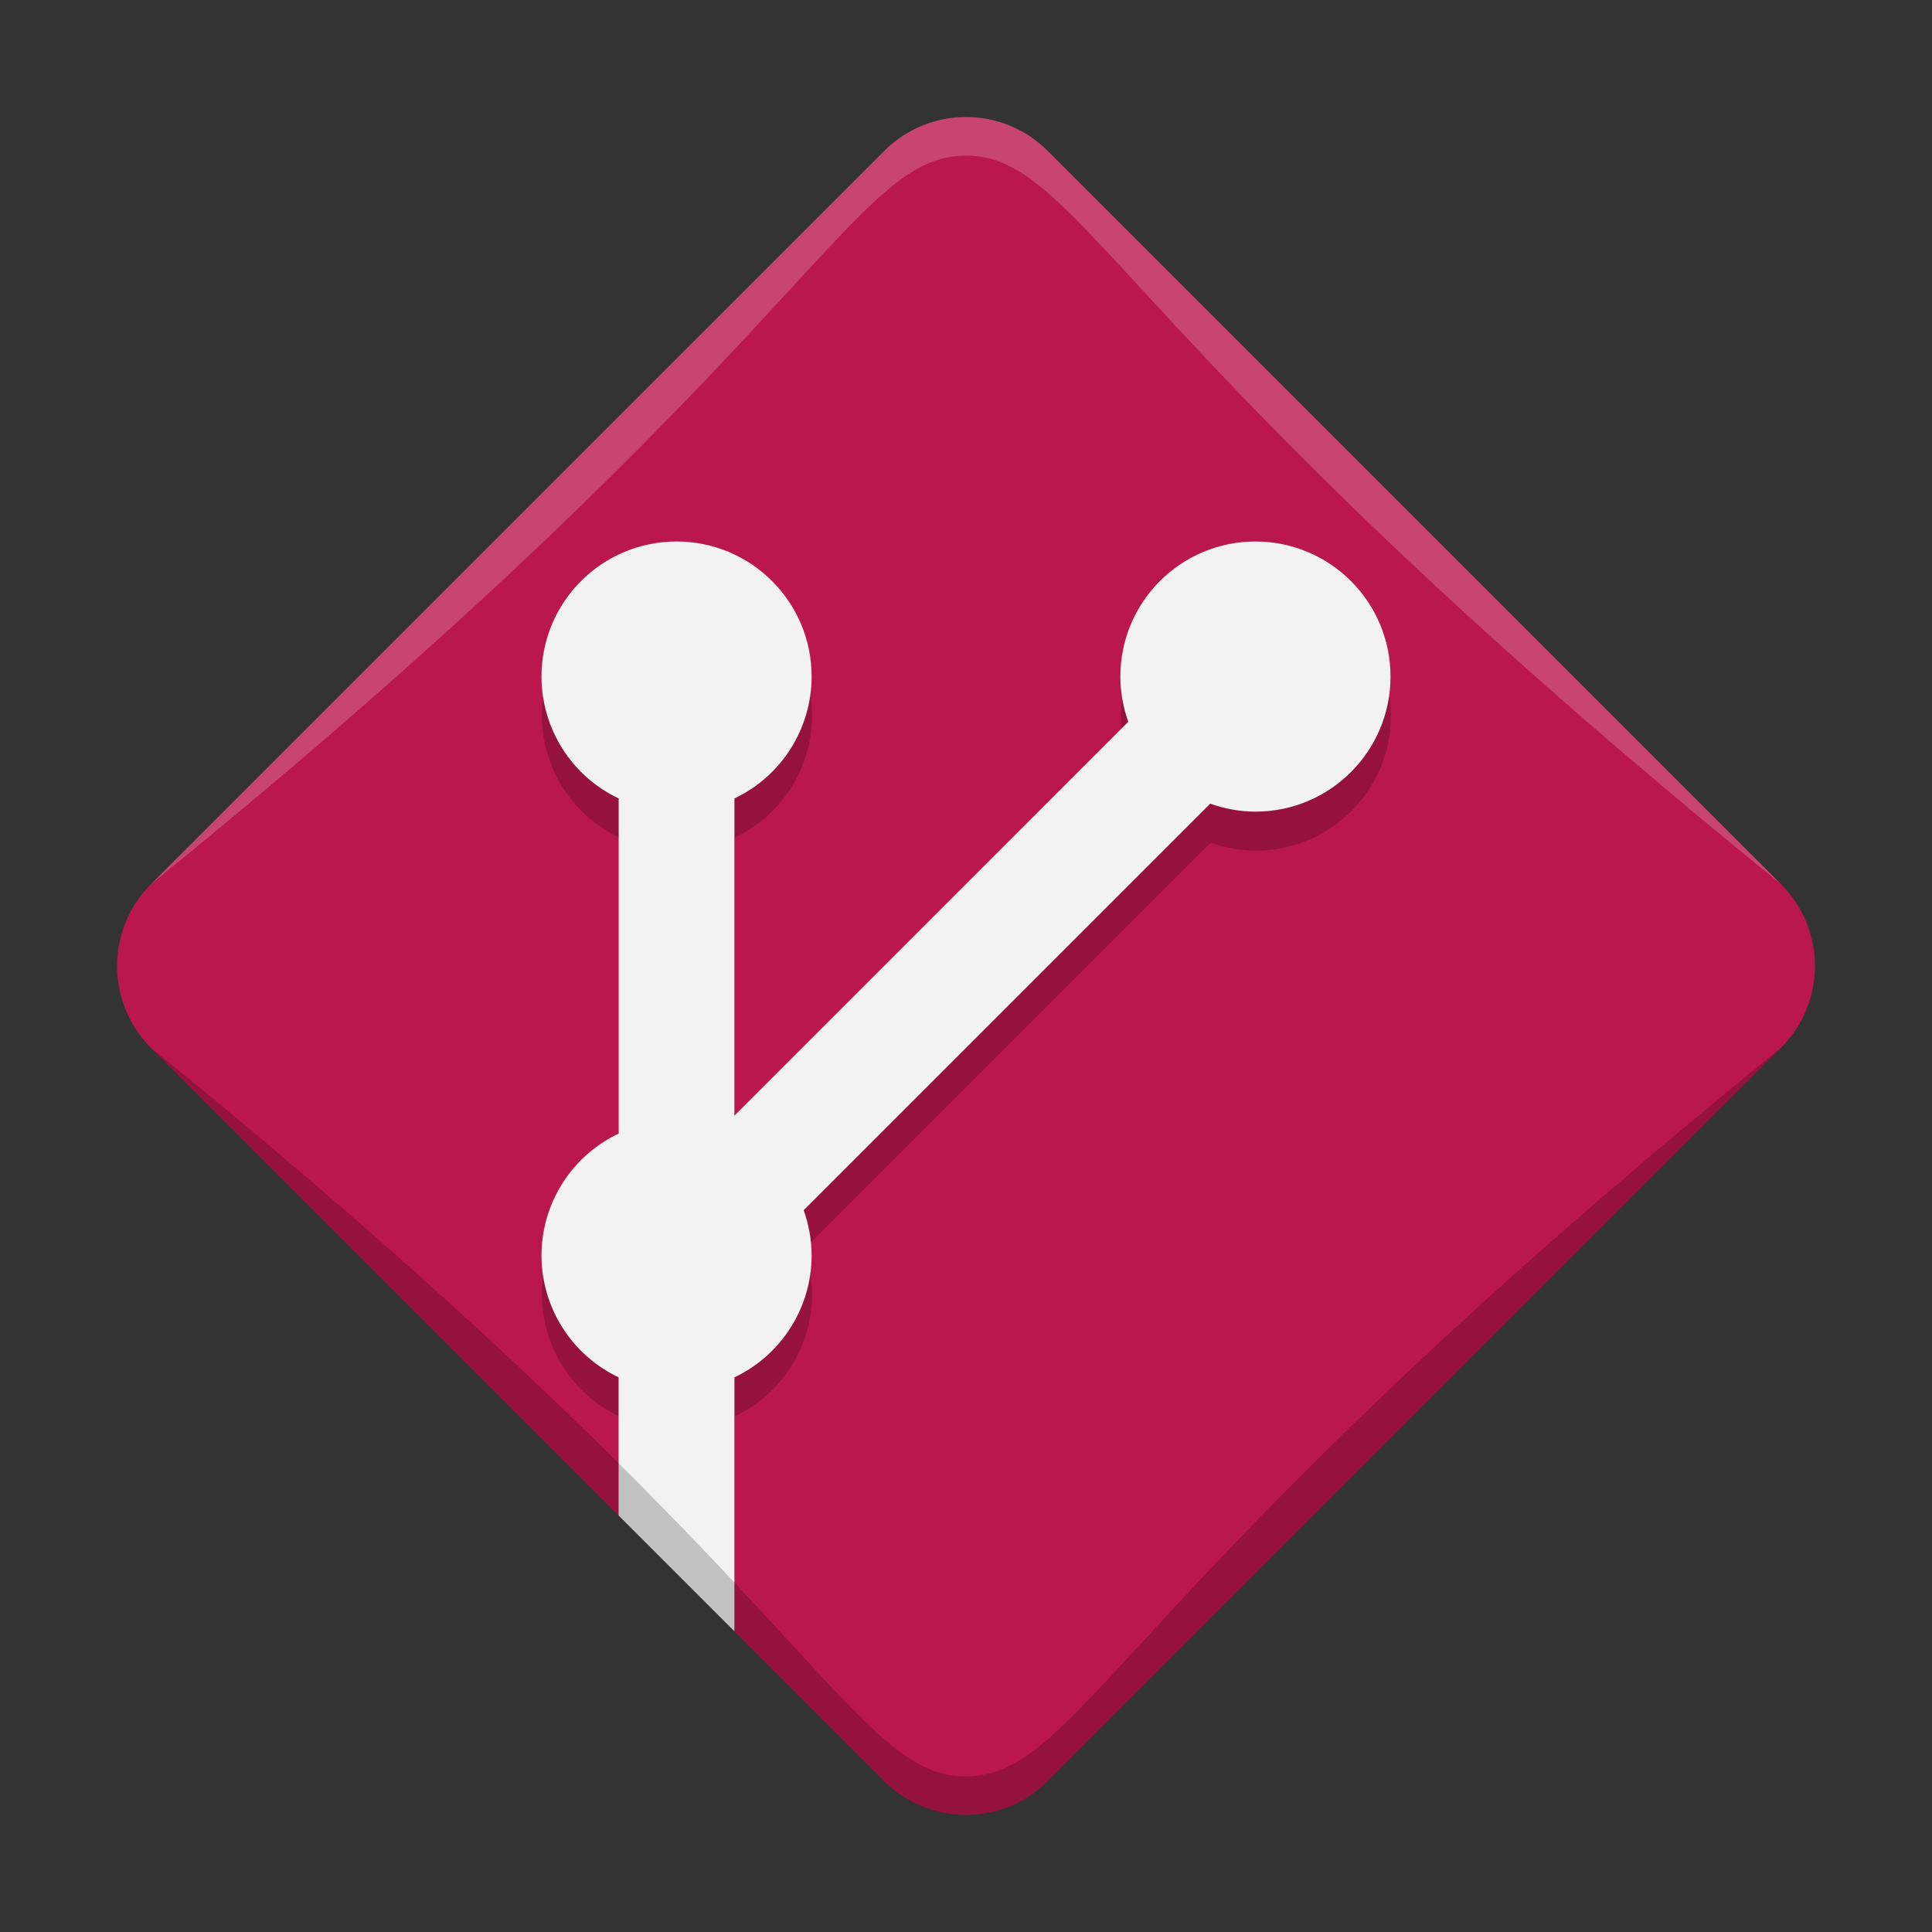 <svg xmlns="http://www.w3.org/2000/svg" width="384pt" height="384pt" version="1.1" viewBox="0 0 384 384">
 <rect x="0" y="0" width="384" height="384" fill="#333333" stroke="none"/>
 <g>
  <path style="fill:rgb(72.941%,9.02%,30.588%)" d="M 30.004 175.742 L 175.742 30.008 C 184.719 21.027 199.277 21.027 208.258 30.008 L 353.996 175.742 C 362.973 184.723 362.973 199.281 353.996 208.258 L 208.258 353.996 C 199.281 362.977 184.719 362.977 175.742 353.996 L 30.004 208.258 C 21.027 199.281 21.027 184.723 30.004 175.742 Z M 30.004 175.742"/>
  <path style="fill:rgb(0%,0%,0%);fill-opacity:0.2" d="M 134.555 115.375 C 119.73 115.375 107.711 127.395 107.711 142.223 C 107.723 152.582 113.691 162.008 123.051 166.449 L 123.051 233.055 C 113.691 237.492 107.723 246.922 107.711 257.277 C 107.719 267.633 113.684 277.059 123.035 281.504 L 123.035 301.289 L 146.062 324.316 L 146.062 281.504 C 155.422 277.062 161.391 267.637 161.402 257.277 C 161.391 254.215 160.855 251.172 159.816 248.289 L 240.625 167.48 C 243.508 168.52 246.547 169.059 249.613 169.07 C 264.441 169.07 276.461 157.051 276.461 142.223 C 276.461 127.395 264.441 115.375 249.613 115.375 C 234.785 115.375 222.77 127.395 222.77 142.223 C 222.773 145.285 223.305 148.328 224.34 151.211 L 146.062 229.504 L 146.062 166.449 C 155.422 162.008 161.391 152.582 161.402 142.223 C 161.402 127.395 149.383 115.375 134.555 115.375 Z M 134.555 115.375"/>
  <path style="fill:rgb(100%,100%,100%);fill-opacity:0.2" d="M 30.004 175.742 C 58.629 147.117 175.742 30.004 175.742 30.004 C 184.75 20.996 199.25 20.996 208.258 30.004 L 353.996 175.742 C 222.68 69.273 215.012 30.922 192 30.922 C 168.988 30.922 161.316 69.273 30.004 175.742 Z M 30.004 175.742"/>
  <path style="fill:rgb(94.902%,94.902%,94.902%)" d="M 134.473 107.625 C 119.645 107.625 107.625 119.645 107.625 134.473 C 107.637 144.832 113.605 154.258 122.965 158.695 L 122.965 225.305 C 113.605 229.742 107.637 239.172 107.625 249.527 C 107.633 259.883 113.598 269.309 122.949 273.754 L 122.949 301.199 L 145.977 324.227 L 145.977 273.754 C 155.336 269.312 161.305 259.887 161.316 249.527 C 161.305 246.465 160.77 243.422 159.73 240.539 L 240.539 159.73 C 243.422 160.77 246.461 161.305 249.527 161.32 C 264.355 161.32 276.375 149.297 276.375 134.473 C 276.375 119.645 264.355 107.625 249.527 107.625 C 234.699 107.625 222.68 119.645 222.68 134.473 C 222.688 137.535 223.223 140.574 224.254 143.461 L 145.977 221.754 L 145.977 158.695 C 155.336 154.258 161.305 144.832 161.316 134.473 C 161.316 119.645 149.297 107.625 134.473 107.625 Z M 134.473 107.625"/>
  <path style="fill:rgb(0%,0%,0%);fill-opacity:0.2" d="M 30.004 208.258 C 58.629 236.883 175.742 353.996 175.742 353.996 C 184.75 363.004 199.25 363.004 208.258 353.996 L 353.992 208.258 C 222.68 314.727 215.012 353.078 192 353.078 C 168.988 353.078 161.316 314.727 30.004 208.258 Z M 30.004 208.258"/>
 </g>
</svg>
